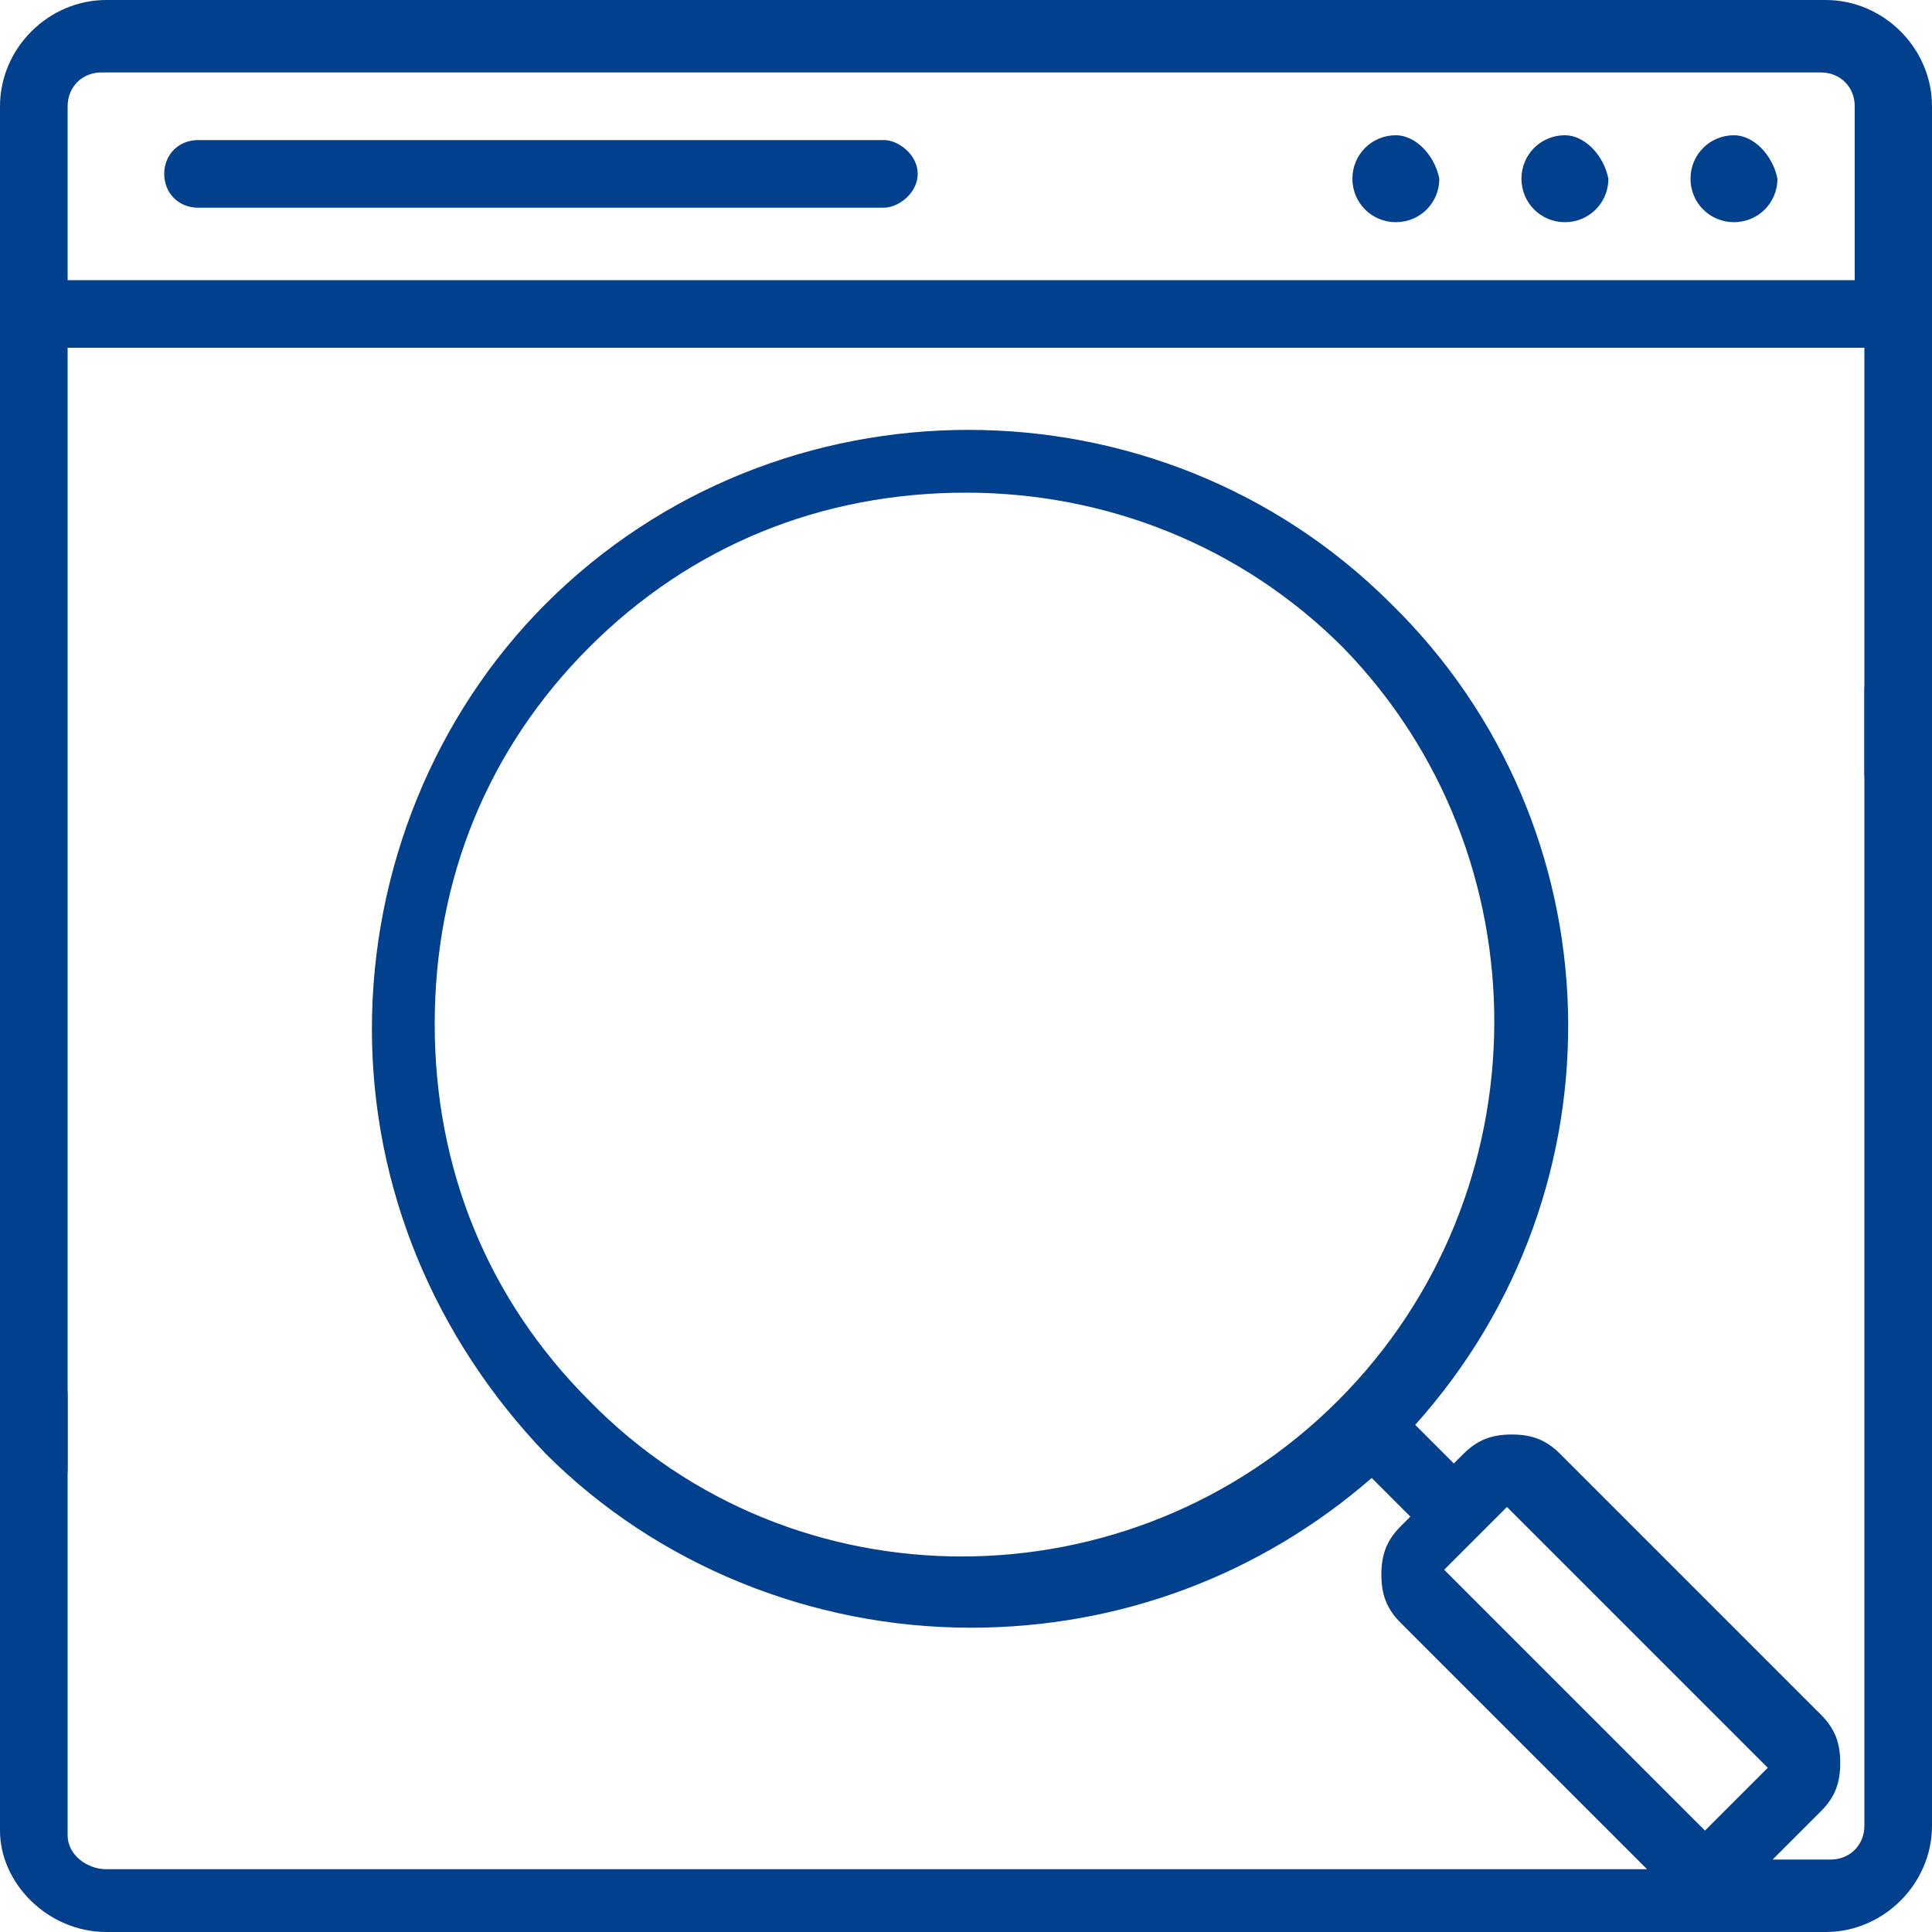 <svg xmlns="http://www.w3.org/2000/svg" width="44" height="44" viewBox="0 0 44 44">
    <g fill="none" fill-rule="evenodd">
        <g fill="#01408C" fill-rule="nonzero">
            <g>
                <path d="M31.79 3.08c-.55 0-.99.44-.99.99s.44.99.99.99.99-.44.99-.99c-.11-.55-.55-.99-.99-.99zM35.64 3.08c-.55 0-.99.44-.99.99s.44.99.99.99.99-.44.99-.99c-.11-.55-.55-.99-.99-.99zM39.49 3.08c-.55 0-.99.44-.99.99s.44.99.99.99.99-.44.99-.99c-.11-.55-.55-.99-.99-.99zM20.13 3.19H4.51c-.44 0-.77.33-.77.77s.33.77.77.77h15.62c.33 0 .77-.33.77-.77s-.44-.77-.77-.77zM43.23 14.96c-.44 0-.77.33-.77.77v25.85c0 .44-.33.77-.77.77h-1.32l1.1-1.1c.33-.33.44-.66.44-1.1 0-.44-.11-.77-.44-1.1l-5.94-5.94c-.33-.33-.66-.44-1.1-.44-.44 0-.77.11-1.1.44l-.22.22-.88-.88c4.84-5.39 4.62-13.64-.55-18.7-5.28-5.28-13.97-5.28-19.25 0-2.53 2.53-3.96 6.05-3.96 9.68s1.43 7.04 3.96 9.68c2.53 2.53 6.05 3.96 9.68 3.96 3.41 0 6.6-1.21 9.13-3.41l.88.88-.22.22c-.33.33-.44.66-.44 1.1 0 .44.11.77.44 1.1l5.61 5.61H2.42c-.44 0-.88-.33-.88-.77V31.79c0-.44-.22-.77-.66-.77-.44-.22-.88.22-.88.66v10.01C0 42.9 1.1 44 2.42 44h39.16C42.9 44 44 42.9 44 41.58V15.73c0-.44-.44-.77-.77-.77zM30.47 31.9c-4.73 4.73-12.43 4.73-17.05 0-2.31-2.31-3.52-5.28-3.52-8.58s1.21-6.27 3.52-8.58c2.31-2.31 5.28-3.52 8.58-3.52 3.19 0 6.27 1.21 8.58 3.52 4.62 4.73 4.62 12.43-.11 17.16zm9.79 8.36l-1.43 1.43-5.94-5.94 1.43-1.43 5.94 5.94z" transform="translate(-1151 -2204) translate(1151 2204)"/>
                <path d="M41.58 0H2.42C1.1 0 0 1.1 0 2.42v31.02c0 .44.33.77.77.77s.77-.33.77-.77V7.92h40.92v9.68c0 .44.33.77.77.77s.77-.44.77-.77V2.42C44 1.1 42.9 0 41.58 0zM1.54 2.42c0-.44.33-.77.77-.77h39.16c.44 0 .77.33.77.77v3.96H1.54V2.42z" transform="translate(-1151 -2204) translate(1151 2204)"/>
            </g>
        </g>
    </g>
</svg>
